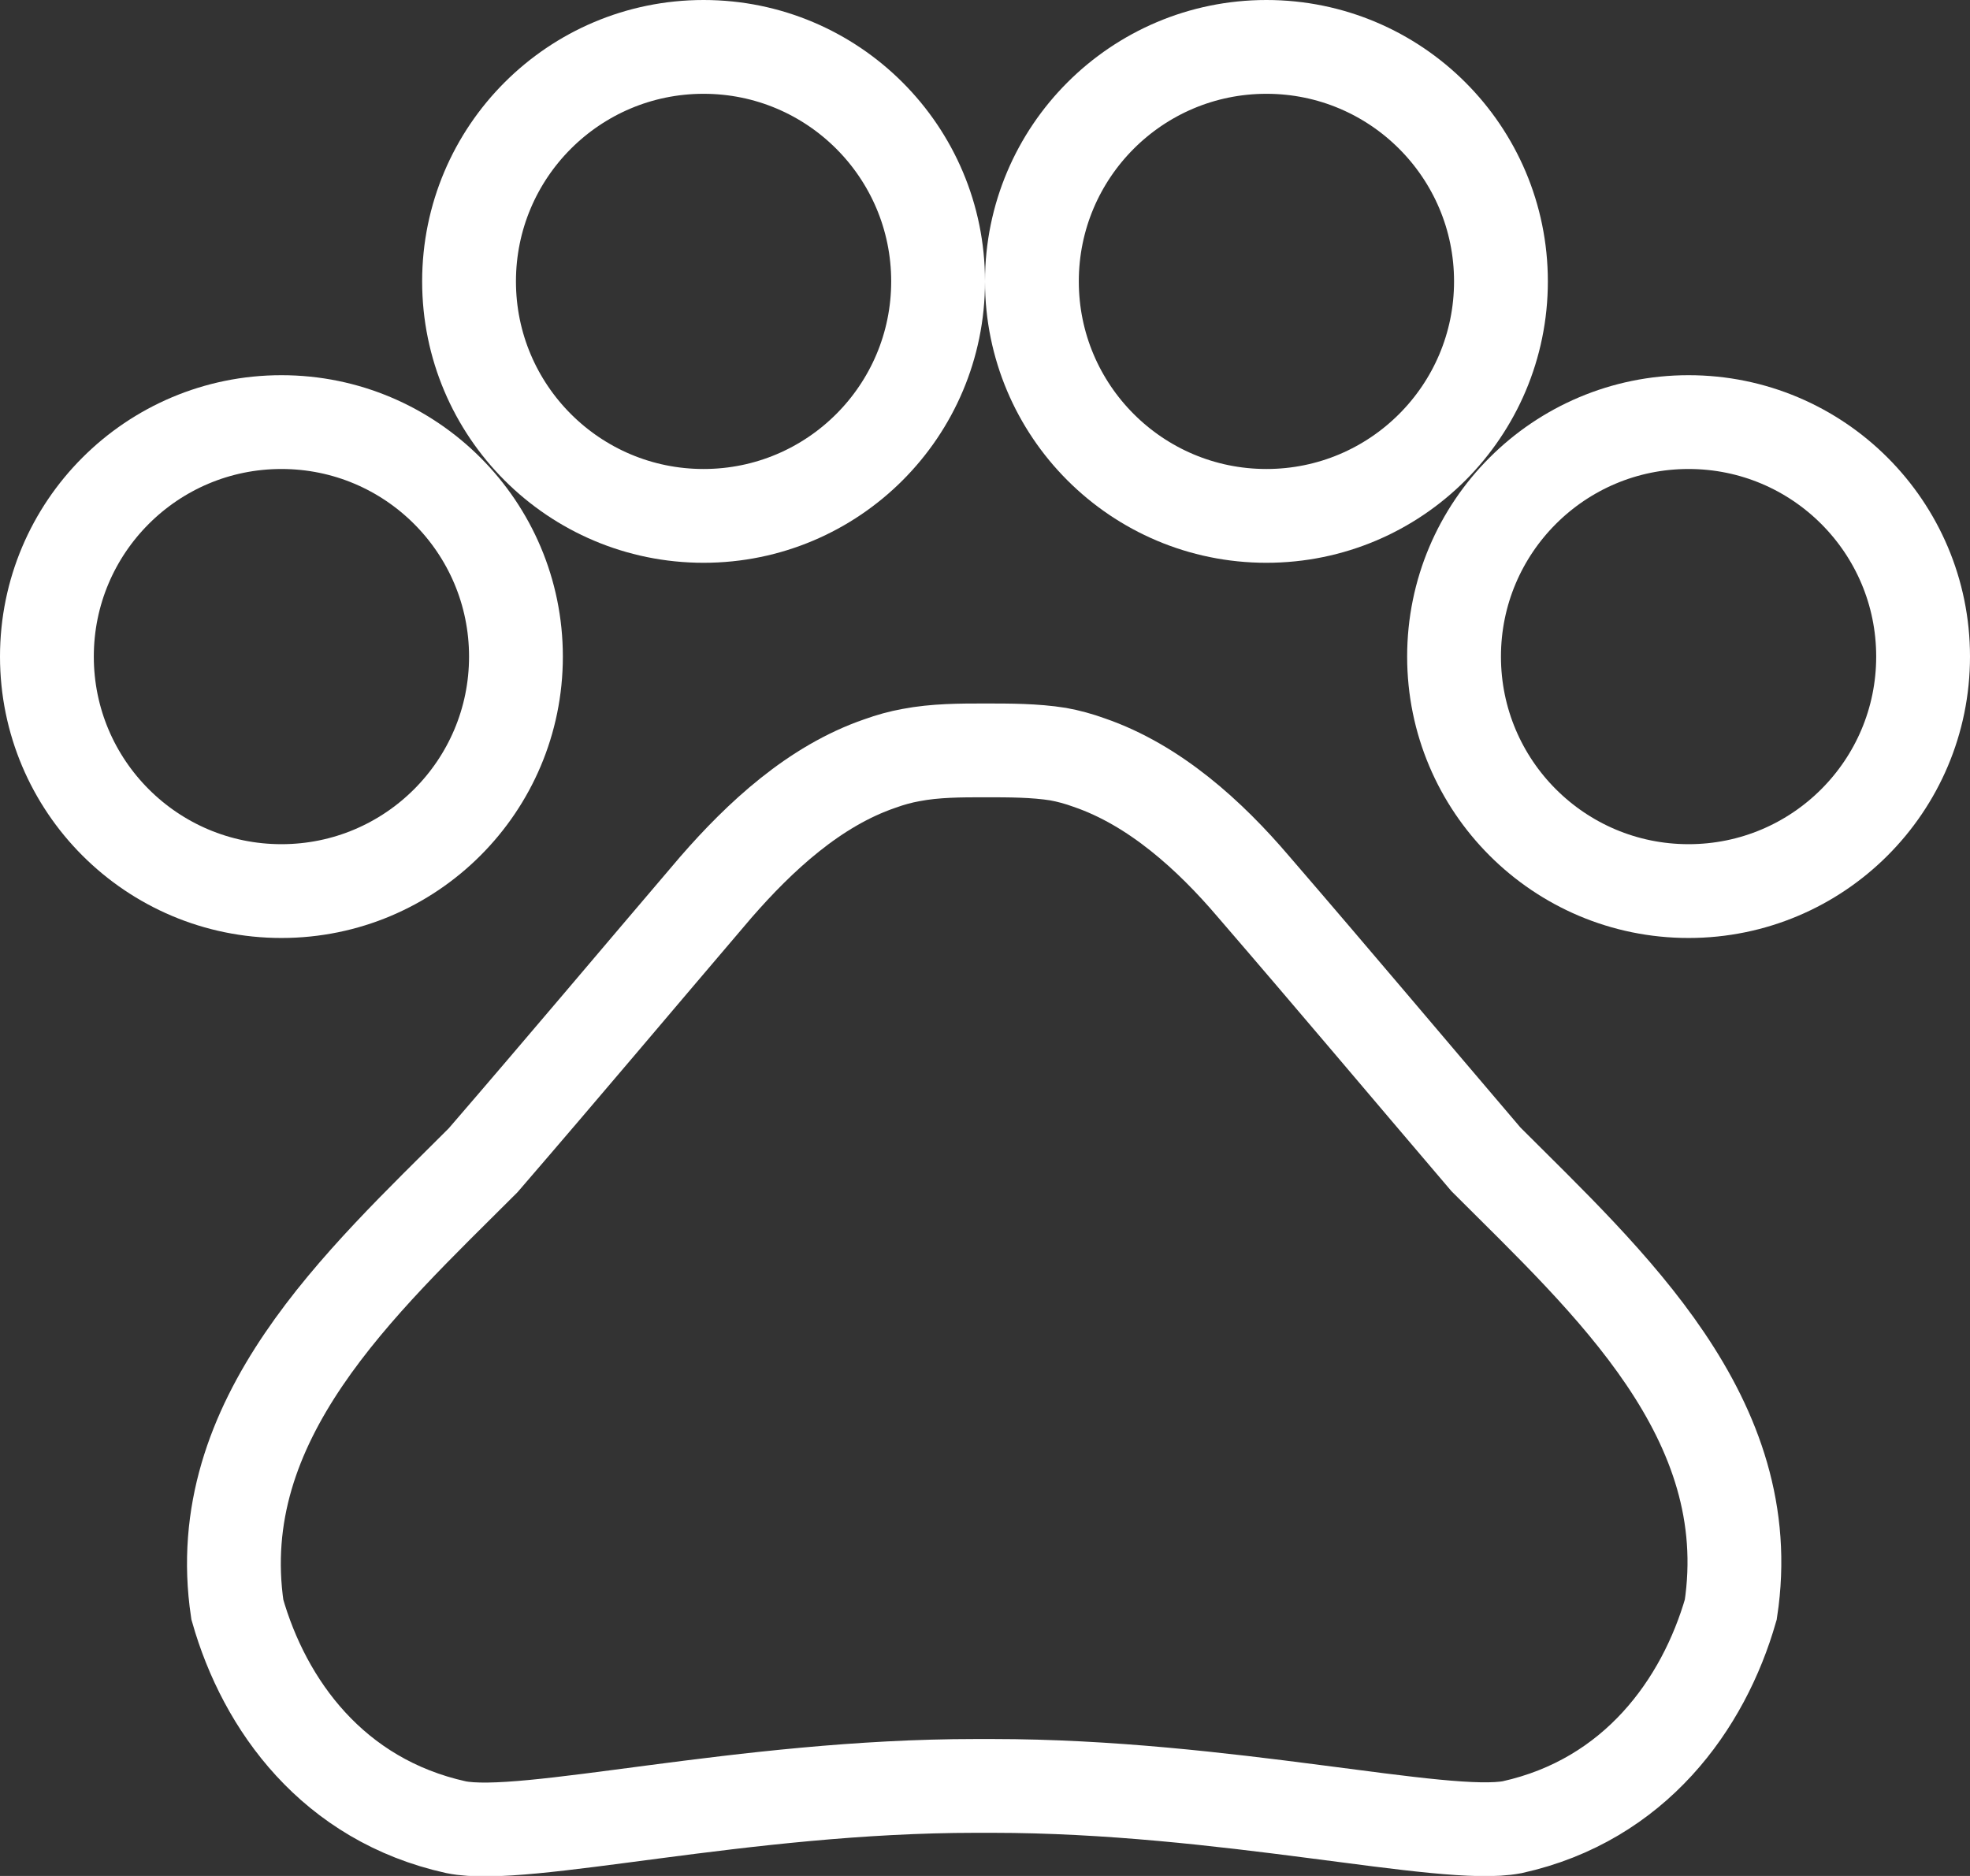 <?xml version="1.0" encoding="utf-8"?>
<!-- Generator: Adobe Illustrator 23.0.4, SVG Export Plug-In . SVG Version: 6.00 Build 0)  -->
<svg version="1.1" id="レイヤー_1" xmlns="http://www.w3.org/2000/svg" xmlns:xlink="http://www.w3.org/1999/xlink" x="0px"
	 y="0px" viewBox="0 0 21 20" style="enable-background:new 0 0 21 20;" xml:space="preserve">
<rect x="0" y="0" width="21" height="20" fill="#333333" stroke="none"/>
<style type="text/css">
	.st0{fill:none;stroke:#FFFFFF;stroke-miterlimit:10;}
</style>
<circle class="st0" cx="3" cy="7" r="2.5"/>
<circle class="st0" cx="7.5" cy="3" r="2.5"/>
<circle class="st0" cx="13.5" cy="3" r="2.5"/>
<circle class="st0" cx="18" cy="7" r="2.5"/>
<path class="st0" d="M15.84,12.36c-0.87-1.02-1.6-1.89-2.48-2.91c-0.46-0.54-1.05-1.08-1.75-1.32c-0.11-0.04-0.22-0.07-0.33-0.09
	C11.03,8,10.76,8,10.5,8S9.97,8,9.71,8.05C9.6,8.07,9.49,8.1,9.38,8.14C8.68,8.38,8.1,8.92,7.63,9.46c-0.87,1.02-1.6,1.89-2.48,2.91
	c-1.31,1.31-2.92,2.76-2.62,4.79c0.29,1.02,1.02,2.03,2.33,2.32c0.73,0.15,3.06-0.44,5.54-0.44h0.18c2.48,0,4.81,0.58,5.54,0.44
	c1.31-0.29,2.04-1.31,2.33-2.32C18.76,15.12,17.15,13.67,15.84,12.36z"/>
</svg>
